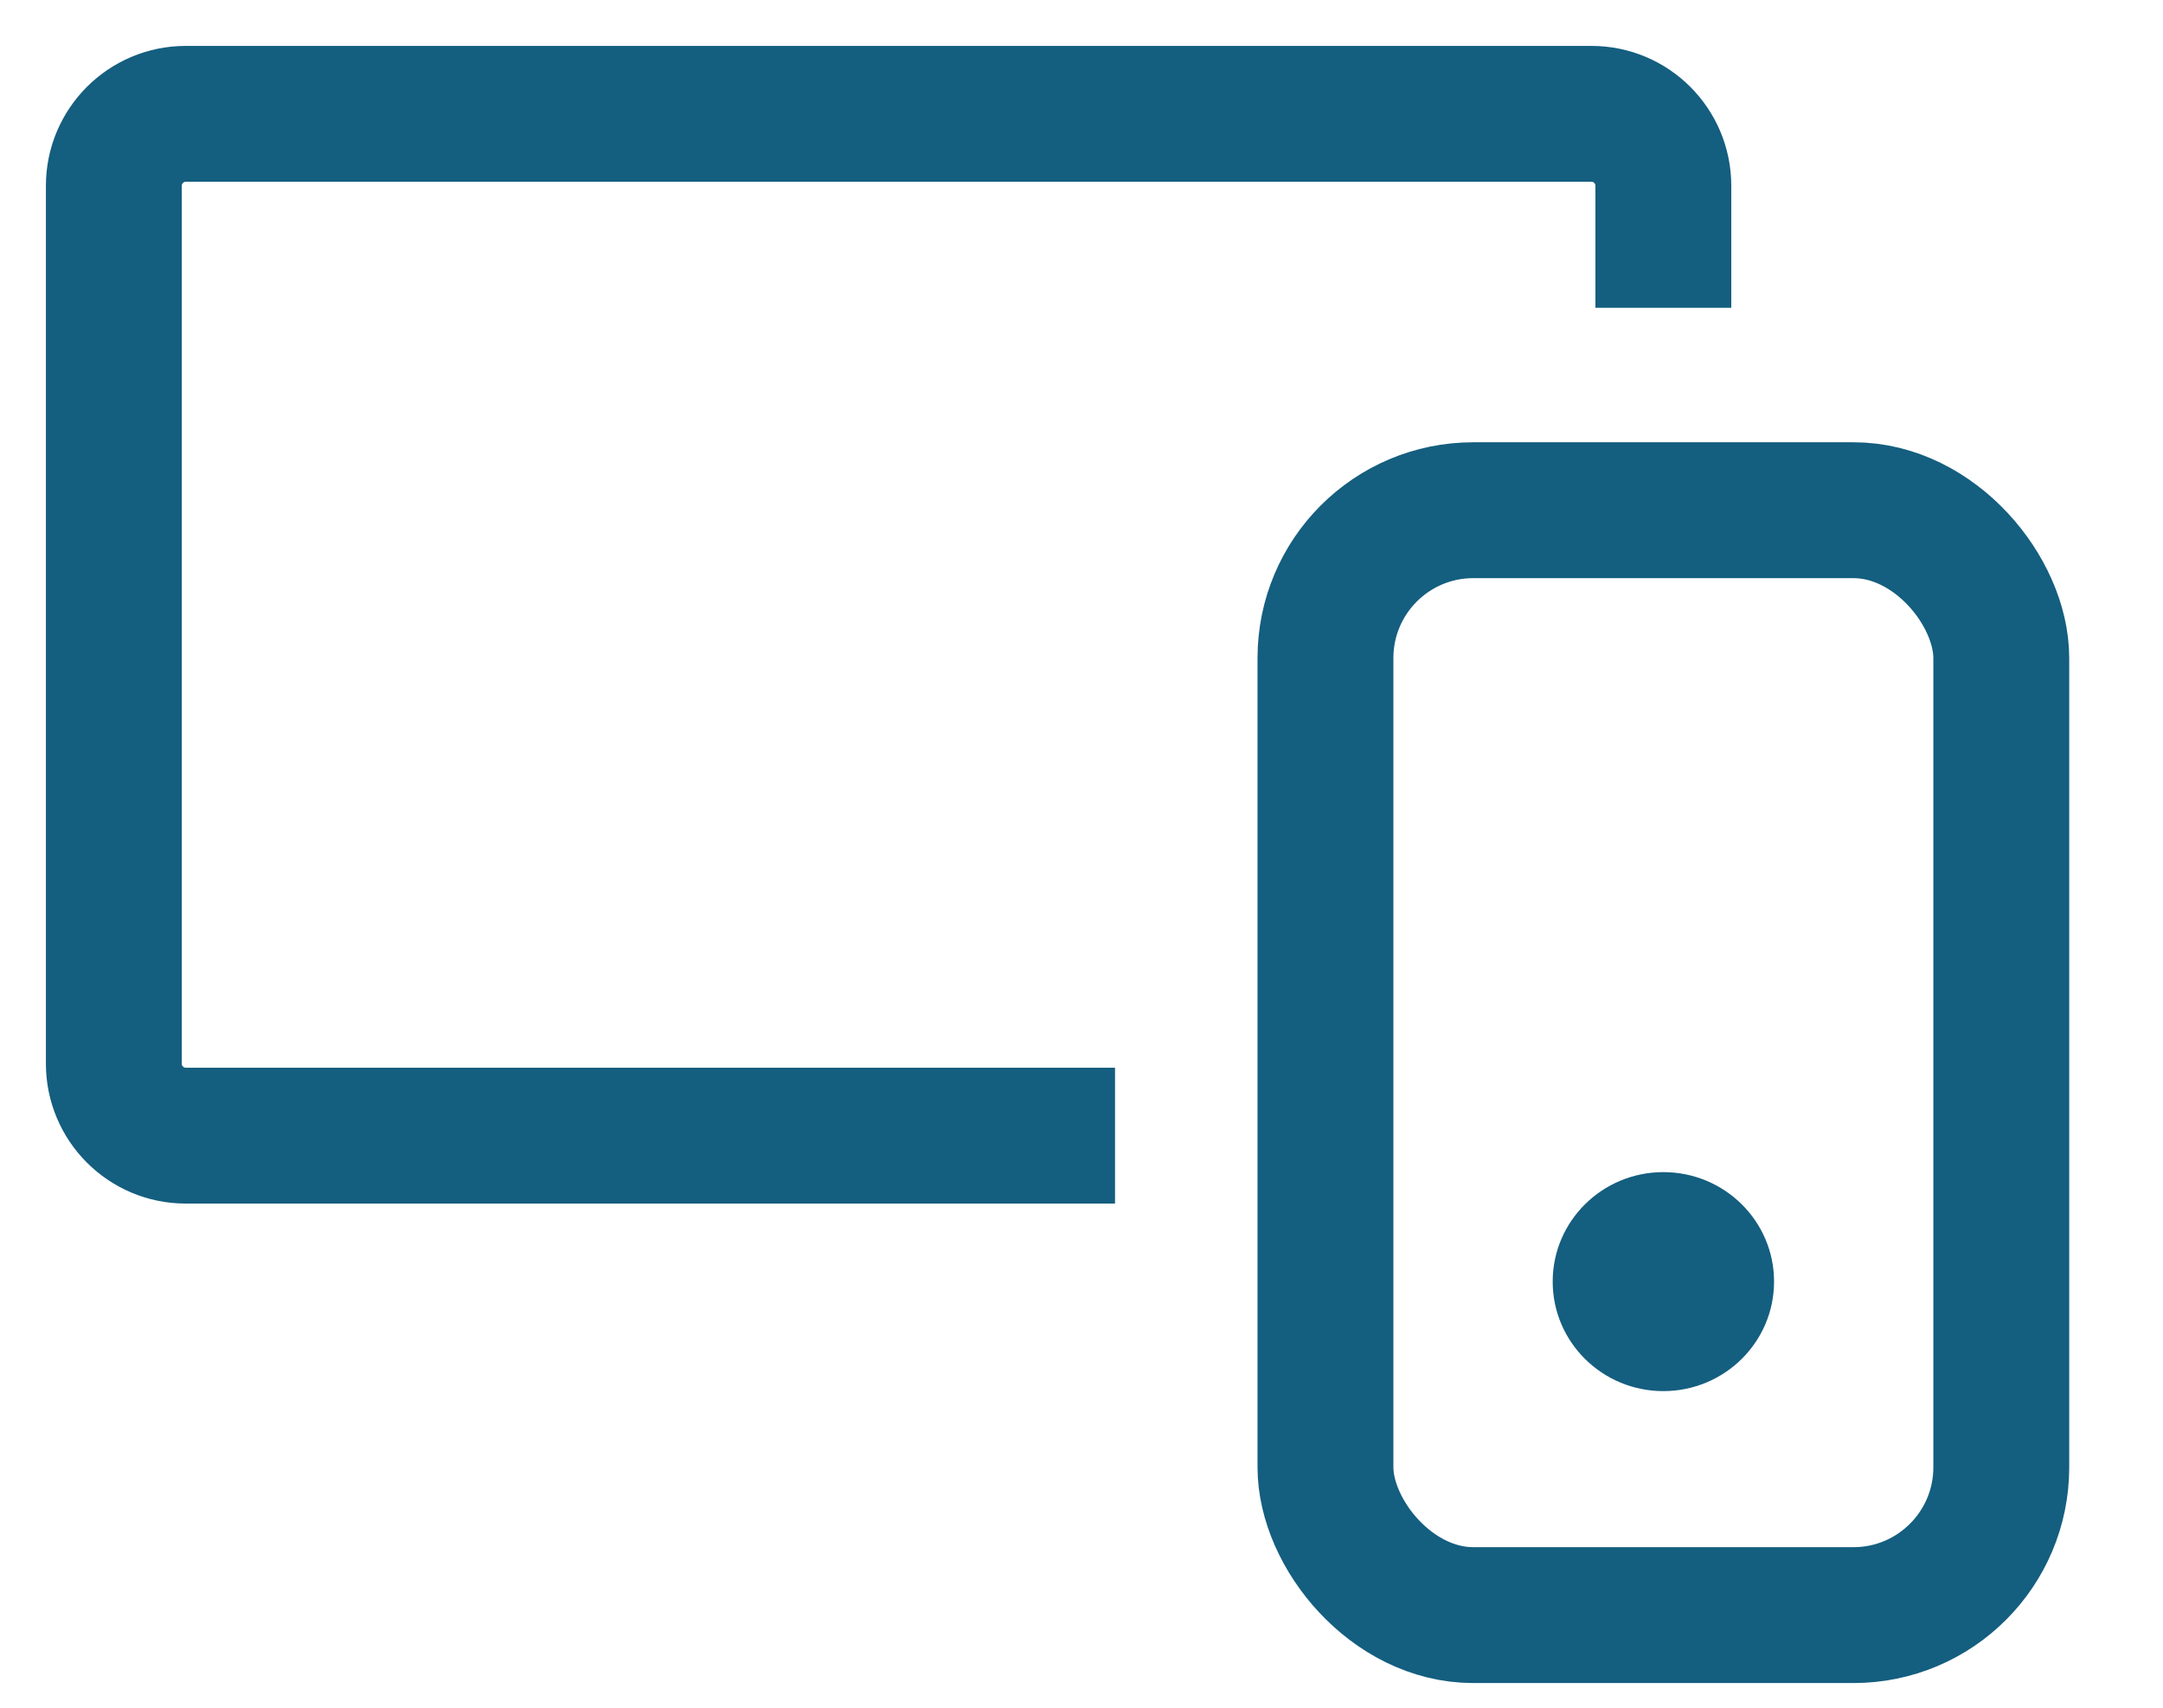 <svg width="38" height="30" viewBox="0 0 38 30" fill="none" xmlns="http://www.w3.org/2000/svg">
<rect x="23.286" y="8.963" width="11.873" height="19.41" rx="2.597" stroke="#145E7F" stroke-width="2.387"/>
<path fill-rule="evenodd" clip-rule="evenodd" d="M29.222 24.438C30.296 24.438 31.167 23.576 31.167 22.514C31.167 21.452 30.296 20.591 29.222 20.591C28.148 20.591 27.278 21.452 27.278 22.514C27.278 23.576 28.148 24.438 29.222 24.438Z" fill="#145E7F"/>
<path d="M19.589 19.95H3.264C2.566 19.95 2 19.384 2 18.686V3.264C2 2.566 2.566 2 3.264 2H27.959C28.657 2 29.222 2.566 29.222 3.264V5.407" stroke="#145E7F" stroke-width="2.387"/>
</svg>
